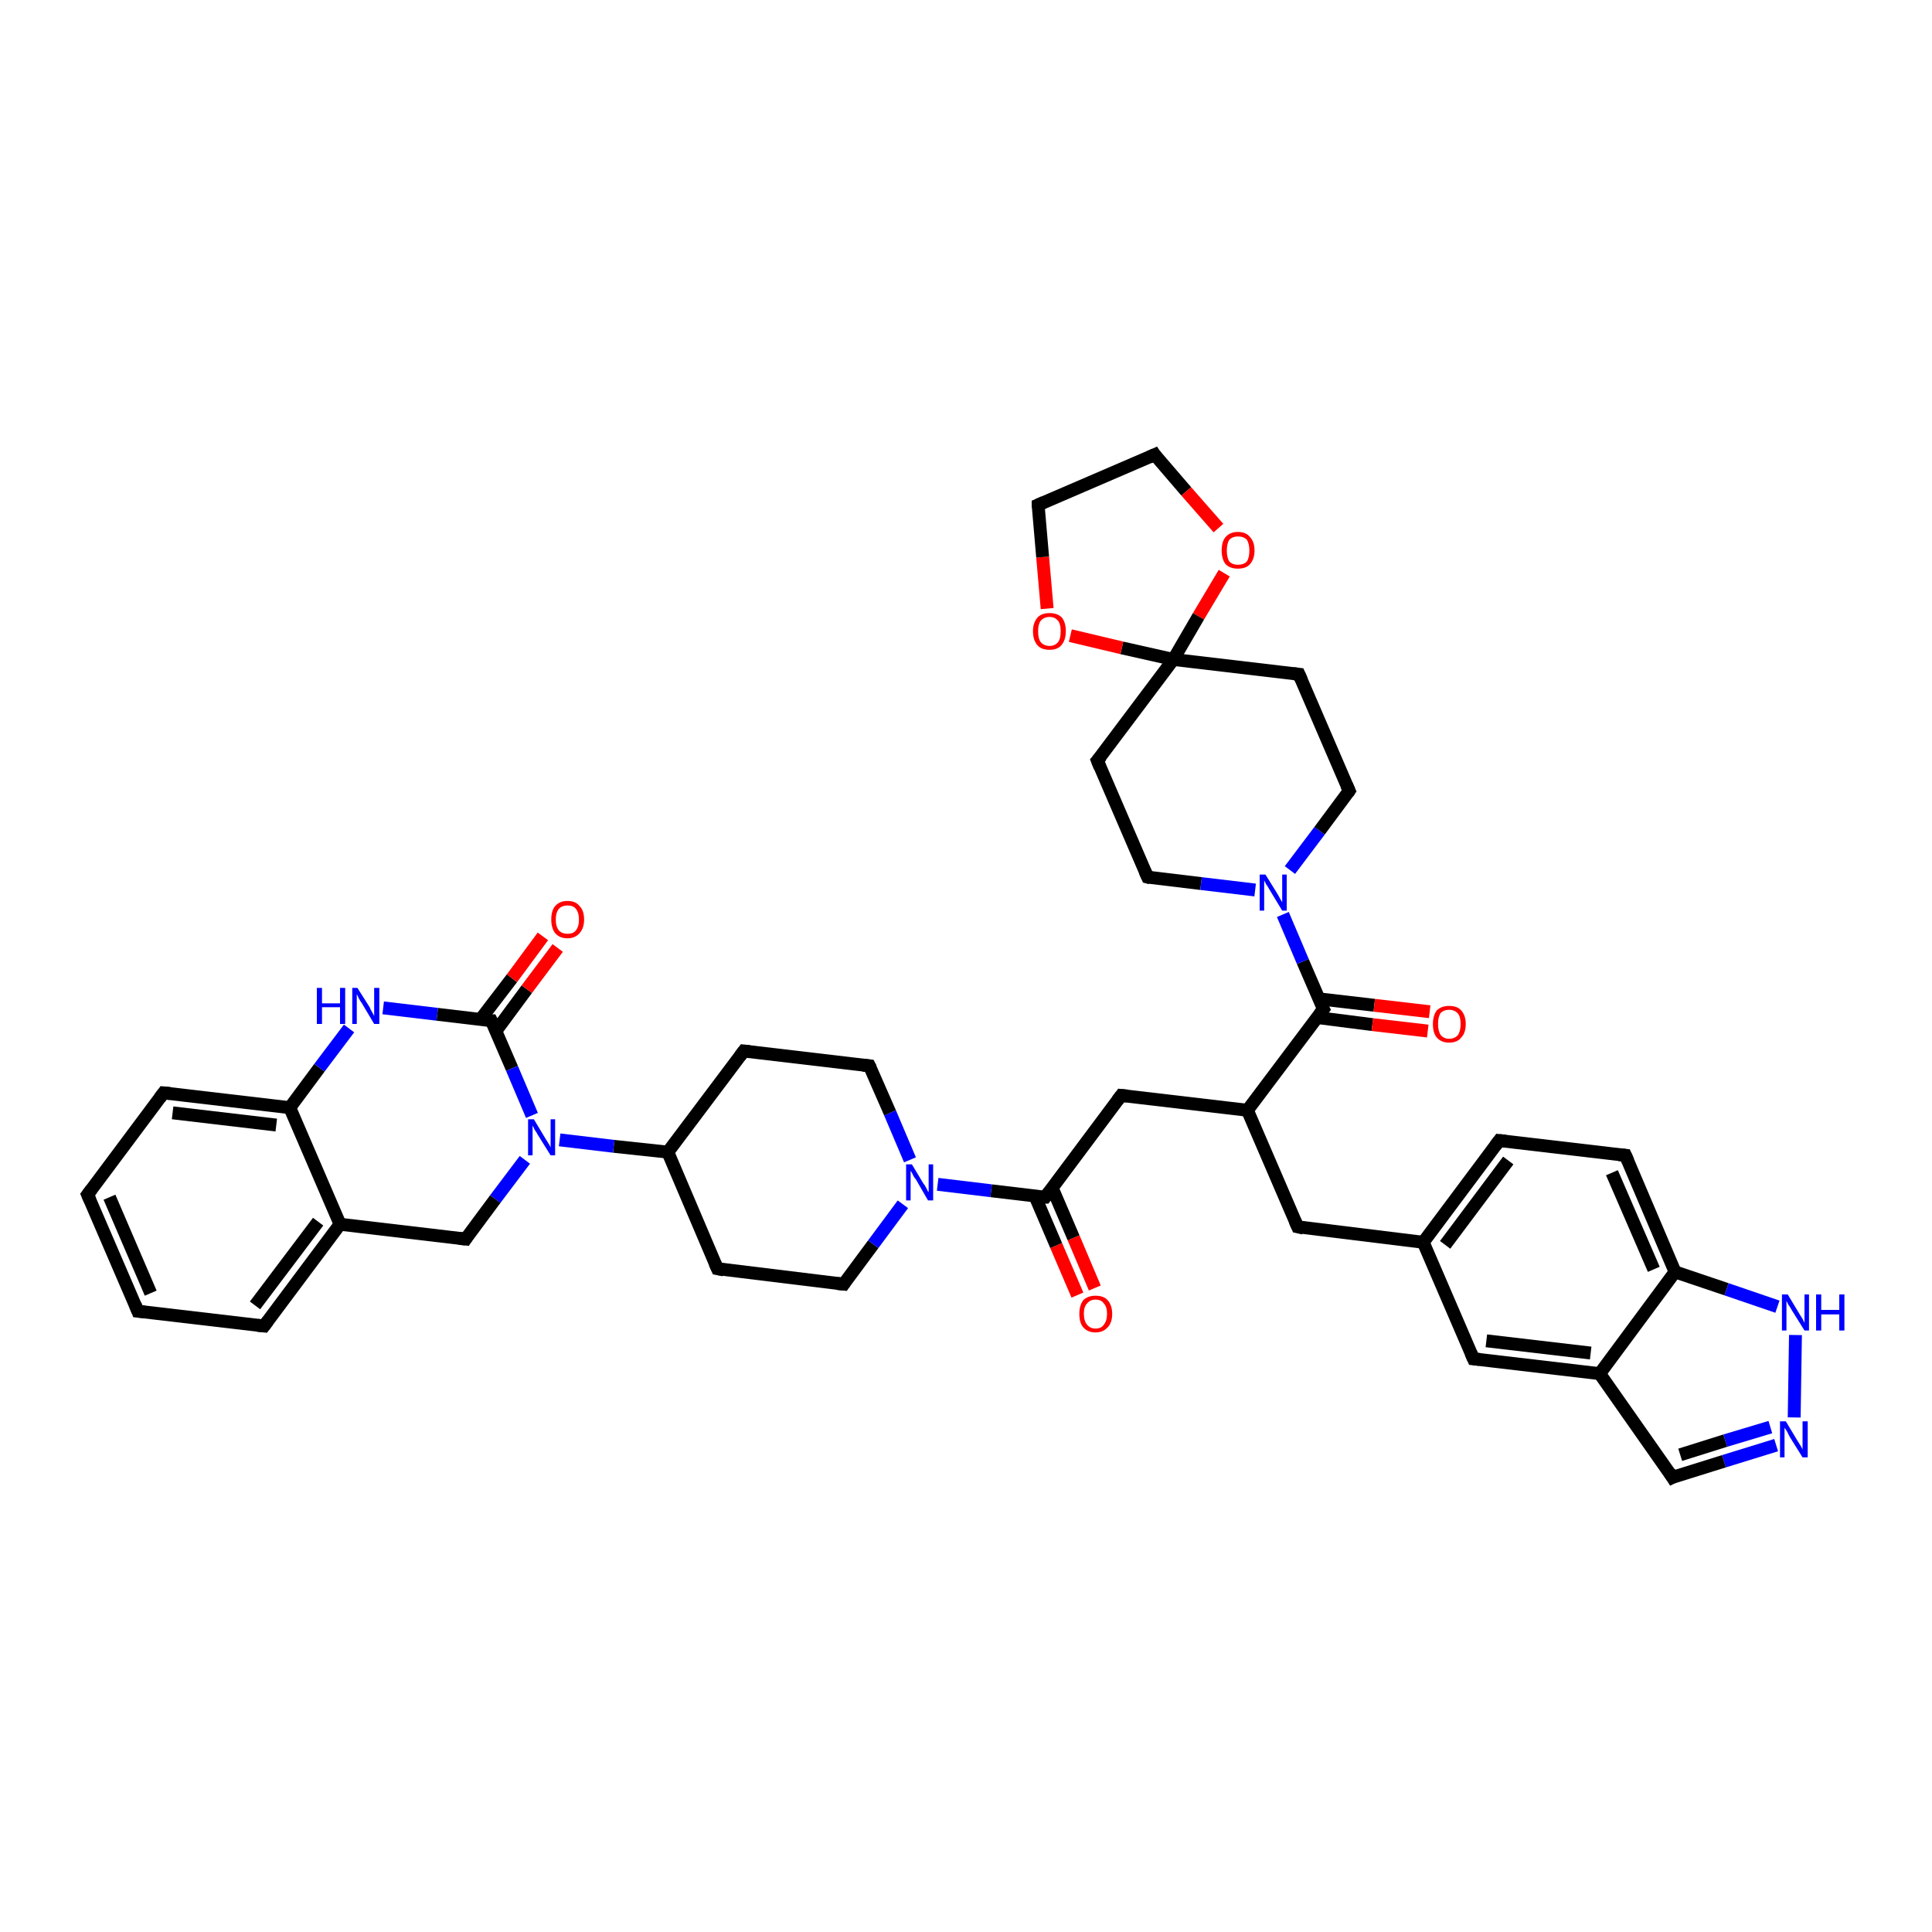 <?xml version='1.0' encoding='iso-8859-1'?>
<svg version='1.1' baseProfile='full'
              xmlns='http://www.w3.org/2000/svg'
                      xmlns:rdkit='http://www.rdkit.org/xml'
                      xmlns:xlink='http://www.w3.org/1999/xlink'
                  xml:space='preserve'
width='300px' height='300px' viewBox='0 0 300 300'>
<!-- END OF HEADER -->
<rect style='opacity:1.0;fill:#FFFFFF;stroke:none' width='300.0' height='300.0' x='0.0' y='0.0'> </rect>
<path class='bond-0 atom-0 atom-1' d='M 167.3,201.1 L 164.0,193.4' style='fill:none;fill-rule:evenodd;stroke:#FF0000;stroke-width:2.0px;stroke-linecap:butt;stroke-linejoin:miter;stroke-opacity:1' />
<path class='bond-0 atom-0 atom-1' d='M 164.0,193.4 L 160.7,185.7' style='fill:none;fill-rule:evenodd;stroke:#000000;stroke-width:2.0px;stroke-linecap:butt;stroke-linejoin:miter;stroke-opacity:1' />
<path class='bond-0 atom-0 atom-1' d='M 170.0,200.0 L 166.7,192.2' style='fill:none;fill-rule:evenodd;stroke:#FF0000;stroke-width:2.0px;stroke-linecap:butt;stroke-linejoin:miter;stroke-opacity:1' />
<path class='bond-0 atom-0 atom-1' d='M 166.7,192.2 L 163.4,184.5' style='fill:none;fill-rule:evenodd;stroke:#000000;stroke-width:2.0px;stroke-linecap:butt;stroke-linejoin:miter;stroke-opacity:1' />
<path class='bond-1 atom-1 atom-2' d='M 162.3,185.9 L 174.1,170.1' style='fill:none;fill-rule:evenodd;stroke:#000000;stroke-width:2.0px;stroke-linecap:butt;stroke-linejoin:miter;stroke-opacity:1' />
<path class='bond-2 atom-2 atom-3' d='M 174.1,170.1 L 193.7,172.4' style='fill:none;fill-rule:evenodd;stroke:#000000;stroke-width:2.0px;stroke-linecap:butt;stroke-linejoin:miter;stroke-opacity:1' />
<path class='bond-3 atom-3 atom-4' d='M 193.7,172.4 L 201.5,190.5' style='fill:none;fill-rule:evenodd;stroke:#000000;stroke-width:2.0px;stroke-linecap:butt;stroke-linejoin:miter;stroke-opacity:1' />
<path class='bond-4 atom-4 atom-5' d='M 201.5,190.5 L 221.0,192.9' style='fill:none;fill-rule:evenodd;stroke:#000000;stroke-width:2.0px;stroke-linecap:butt;stroke-linejoin:miter;stroke-opacity:1' />
<path class='bond-5 atom-5 atom-6' d='M 221.0,192.9 L 232.8,177.1' style='fill:none;fill-rule:evenodd;stroke:#000000;stroke-width:2.0px;stroke-linecap:butt;stroke-linejoin:miter;stroke-opacity:1' />
<path class='bond-5 atom-5 atom-6' d='M 224.4,193.3 L 234.2,180.2' style='fill:none;fill-rule:evenodd;stroke:#000000;stroke-width:2.0px;stroke-linecap:butt;stroke-linejoin:miter;stroke-opacity:1' />
<path class='bond-6 atom-6 atom-7' d='M 232.8,177.1 L 252.4,179.4' style='fill:none;fill-rule:evenodd;stroke:#000000;stroke-width:2.0px;stroke-linecap:butt;stroke-linejoin:miter;stroke-opacity:1' />
<path class='bond-7 atom-7 atom-8' d='M 252.4,179.4 L 260.1,197.5' style='fill:none;fill-rule:evenodd;stroke:#000000;stroke-width:2.0px;stroke-linecap:butt;stroke-linejoin:miter;stroke-opacity:1' />
<path class='bond-7 atom-7 atom-8' d='M 250.3,182.1 L 256.8,197.1' style='fill:none;fill-rule:evenodd;stroke:#000000;stroke-width:2.0px;stroke-linecap:butt;stroke-linejoin:miter;stroke-opacity:1' />
<path class='bond-8 atom-8 atom-9' d='M 260.1,197.5 L 268.1,200.2' style='fill:none;fill-rule:evenodd;stroke:#000000;stroke-width:2.0px;stroke-linecap:butt;stroke-linejoin:miter;stroke-opacity:1' />
<path class='bond-8 atom-8 atom-9' d='M 268.1,200.2 L 276.0,202.9' style='fill:none;fill-rule:evenodd;stroke:#0000FF;stroke-width:2.0px;stroke-linecap:butt;stroke-linejoin:miter;stroke-opacity:1' />
<path class='bond-9 atom-9 atom-10' d='M 278.8,207.3 L 278.6,220.1' style='fill:none;fill-rule:evenodd;stroke:#0000FF;stroke-width:2.0px;stroke-linecap:butt;stroke-linejoin:miter;stroke-opacity:1' />
<path class='bond-10 atom-10 atom-11' d='M 275.8,224.4 L 267.7,226.9' style='fill:none;fill-rule:evenodd;stroke:#0000FF;stroke-width:2.0px;stroke-linecap:butt;stroke-linejoin:miter;stroke-opacity:1' />
<path class='bond-10 atom-10 atom-11' d='M 267.7,226.9 L 259.7,229.4' style='fill:none;fill-rule:evenodd;stroke:#000000;stroke-width:2.0px;stroke-linecap:butt;stroke-linejoin:miter;stroke-opacity:1' />
<path class='bond-10 atom-10 atom-11' d='M 274.9,221.6 L 267.9,223.7' style='fill:none;fill-rule:evenodd;stroke:#0000FF;stroke-width:2.0px;stroke-linecap:butt;stroke-linejoin:miter;stroke-opacity:1' />
<path class='bond-10 atom-10 atom-11' d='M 267.9,223.7 L 260.9,225.9' style='fill:none;fill-rule:evenodd;stroke:#000000;stroke-width:2.0px;stroke-linecap:butt;stroke-linejoin:miter;stroke-opacity:1' />
<path class='bond-11 atom-11 atom-12' d='M 259.7,229.4 L 248.4,213.3' style='fill:none;fill-rule:evenodd;stroke:#000000;stroke-width:2.0px;stroke-linecap:butt;stroke-linejoin:miter;stroke-opacity:1' />
<path class='bond-12 atom-12 atom-13' d='M 248.4,213.3 L 228.8,211.0' style='fill:none;fill-rule:evenodd;stroke:#000000;stroke-width:2.0px;stroke-linecap:butt;stroke-linejoin:miter;stroke-opacity:1' />
<path class='bond-12 atom-12 atom-13' d='M 247.0,210.1 L 230.8,208.2' style='fill:none;fill-rule:evenodd;stroke:#000000;stroke-width:2.0px;stroke-linecap:butt;stroke-linejoin:miter;stroke-opacity:1' />
<path class='bond-13 atom-3 atom-14' d='M 193.7,172.4 L 205.5,156.7' style='fill:none;fill-rule:evenodd;stroke:#000000;stroke-width:2.0px;stroke-linecap:butt;stroke-linejoin:miter;stroke-opacity:1' />
<path class='bond-14 atom-14 atom-15' d='M 204.5,158.0 L 213.1,159.1' style='fill:none;fill-rule:evenodd;stroke:#000000;stroke-width:2.0px;stroke-linecap:butt;stroke-linejoin:miter;stroke-opacity:1' />
<path class='bond-14 atom-14 atom-15' d='M 213.1,159.1 L 221.7,160.1' style='fill:none;fill-rule:evenodd;stroke:#FF0000;stroke-width:2.0px;stroke-linecap:butt;stroke-linejoin:miter;stroke-opacity:1' />
<path class='bond-14 atom-14 atom-15' d='M 204.8,155.1 L 213.4,156.1' style='fill:none;fill-rule:evenodd;stroke:#000000;stroke-width:2.0px;stroke-linecap:butt;stroke-linejoin:miter;stroke-opacity:1' />
<path class='bond-14 atom-14 atom-15' d='M 213.4,156.1 L 222.0,157.1' style='fill:none;fill-rule:evenodd;stroke:#FF0000;stroke-width:2.0px;stroke-linecap:butt;stroke-linejoin:miter;stroke-opacity:1' />
<path class='bond-15 atom-14 atom-16' d='M 205.5,156.7 L 202.3,149.3' style='fill:none;fill-rule:evenodd;stroke:#000000;stroke-width:2.0px;stroke-linecap:butt;stroke-linejoin:miter;stroke-opacity:1' />
<path class='bond-15 atom-14 atom-16' d='M 202.3,149.3 L 199.2,142.0' style='fill:none;fill-rule:evenodd;stroke:#0000FF;stroke-width:2.0px;stroke-linecap:butt;stroke-linejoin:miter;stroke-opacity:1' />
<path class='bond-16 atom-16 atom-17' d='M 200.3,135.1 L 204.9,129.0' style='fill:none;fill-rule:evenodd;stroke:#0000FF;stroke-width:2.0px;stroke-linecap:butt;stroke-linejoin:miter;stroke-opacity:1' />
<path class='bond-16 atom-16 atom-17' d='M 204.9,129.0 L 209.5,122.8' style='fill:none;fill-rule:evenodd;stroke:#000000;stroke-width:2.0px;stroke-linecap:butt;stroke-linejoin:miter;stroke-opacity:1' />
<path class='bond-17 atom-17 atom-18' d='M 209.5,122.8 L 201.7,104.7' style='fill:none;fill-rule:evenodd;stroke:#000000;stroke-width:2.0px;stroke-linecap:butt;stroke-linejoin:miter;stroke-opacity:1' />
<path class='bond-18 atom-18 atom-19' d='M 201.7,104.7 L 182.2,102.4' style='fill:none;fill-rule:evenodd;stroke:#000000;stroke-width:2.0px;stroke-linecap:butt;stroke-linejoin:miter;stroke-opacity:1' />
<path class='bond-19 atom-19 atom-20' d='M 182.2,102.4 L 170.4,118.1' style='fill:none;fill-rule:evenodd;stroke:#000000;stroke-width:2.0px;stroke-linecap:butt;stroke-linejoin:miter;stroke-opacity:1' />
<path class='bond-20 atom-20 atom-21' d='M 170.4,118.1 L 178.2,136.2' style='fill:none;fill-rule:evenodd;stroke:#000000;stroke-width:2.0px;stroke-linecap:butt;stroke-linejoin:miter;stroke-opacity:1' />
<path class='bond-21 atom-19 atom-22' d='M 182.2,102.4 L 174.2,100.6' style='fill:none;fill-rule:evenodd;stroke:#000000;stroke-width:2.0px;stroke-linecap:butt;stroke-linejoin:miter;stroke-opacity:1' />
<path class='bond-21 atom-19 atom-22' d='M 174.2,100.6 L 166.2,98.7' style='fill:none;fill-rule:evenodd;stroke:#FF0000;stroke-width:2.0px;stroke-linecap:butt;stroke-linejoin:miter;stroke-opacity:1' />
<path class='bond-22 atom-22 atom-23' d='M 162.6,94.5 L 161.9,86.5' style='fill:none;fill-rule:evenodd;stroke:#FF0000;stroke-width:2.0px;stroke-linecap:butt;stroke-linejoin:miter;stroke-opacity:1' />
<path class='bond-22 atom-22 atom-23' d='M 161.9,86.5 L 161.2,78.4' style='fill:none;fill-rule:evenodd;stroke:#000000;stroke-width:2.0px;stroke-linecap:butt;stroke-linejoin:miter;stroke-opacity:1' />
<path class='bond-23 atom-23 atom-24' d='M 161.2,78.4 L 179.3,70.6' style='fill:none;fill-rule:evenodd;stroke:#000000;stroke-width:2.0px;stroke-linecap:butt;stroke-linejoin:miter;stroke-opacity:1' />
<path class='bond-24 atom-24 atom-25' d='M 179.3,70.6 L 184.2,76.3' style='fill:none;fill-rule:evenodd;stroke:#000000;stroke-width:2.0px;stroke-linecap:butt;stroke-linejoin:miter;stroke-opacity:1' />
<path class='bond-24 atom-24 atom-25' d='M 184.2,76.3 L 189.2,82.0' style='fill:none;fill-rule:evenodd;stroke:#FF0000;stroke-width:2.0px;stroke-linecap:butt;stroke-linejoin:miter;stroke-opacity:1' />
<path class='bond-25 atom-1 atom-26' d='M 162.3,185.9 L 153.9,184.9' style='fill:none;fill-rule:evenodd;stroke:#000000;stroke-width:2.0px;stroke-linecap:butt;stroke-linejoin:miter;stroke-opacity:1' />
<path class='bond-25 atom-1 atom-26' d='M 153.9,184.9 L 145.6,183.9' style='fill:none;fill-rule:evenodd;stroke:#0000FF;stroke-width:2.0px;stroke-linecap:butt;stroke-linejoin:miter;stroke-opacity:1' />
<path class='bond-26 atom-26 atom-27' d='M 141.3,180.1 L 138.2,172.8' style='fill:none;fill-rule:evenodd;stroke:#0000FF;stroke-width:2.0px;stroke-linecap:butt;stroke-linejoin:miter;stroke-opacity:1' />
<path class='bond-26 atom-26 atom-27' d='M 138.2,172.8 L 135.0,165.5' style='fill:none;fill-rule:evenodd;stroke:#000000;stroke-width:2.0px;stroke-linecap:butt;stroke-linejoin:miter;stroke-opacity:1' />
<path class='bond-27 atom-27 atom-28' d='M 135.0,165.5 L 115.5,163.2' style='fill:none;fill-rule:evenodd;stroke:#000000;stroke-width:2.0px;stroke-linecap:butt;stroke-linejoin:miter;stroke-opacity:1' />
<path class='bond-28 atom-28 atom-29' d='M 115.5,163.2 L 103.7,178.9' style='fill:none;fill-rule:evenodd;stroke:#000000;stroke-width:2.0px;stroke-linecap:butt;stroke-linejoin:miter;stroke-opacity:1' />
<path class='bond-29 atom-29 atom-30' d='M 103.7,178.9 L 111.4,197.0' style='fill:none;fill-rule:evenodd;stroke:#000000;stroke-width:2.0px;stroke-linecap:butt;stroke-linejoin:miter;stroke-opacity:1' />
<path class='bond-30 atom-30 atom-31' d='M 111.4,197.0 L 131.0,199.4' style='fill:none;fill-rule:evenodd;stroke:#000000;stroke-width:2.0px;stroke-linecap:butt;stroke-linejoin:miter;stroke-opacity:1' />
<path class='bond-31 atom-29 atom-32' d='M 103.7,178.9 L 95.3,178.0' style='fill:none;fill-rule:evenodd;stroke:#000000;stroke-width:2.0px;stroke-linecap:butt;stroke-linejoin:miter;stroke-opacity:1' />
<path class='bond-31 atom-29 atom-32' d='M 95.3,178.0 L 86.9,177.0' style='fill:none;fill-rule:evenodd;stroke:#0000FF;stroke-width:2.0px;stroke-linecap:butt;stroke-linejoin:miter;stroke-opacity:1' />
<path class='bond-32 atom-32 atom-33' d='M 81.5,180.1 L 76.9,186.2' style='fill:none;fill-rule:evenodd;stroke:#0000FF;stroke-width:2.0px;stroke-linecap:butt;stroke-linejoin:miter;stroke-opacity:1' />
<path class='bond-32 atom-32 atom-33' d='M 76.9,186.2 L 72.3,192.4' style='fill:none;fill-rule:evenodd;stroke:#000000;stroke-width:2.0px;stroke-linecap:butt;stroke-linejoin:miter;stroke-opacity:1' />
<path class='bond-33 atom-33 atom-34' d='M 72.3,192.4 L 52.8,190.1' style='fill:none;fill-rule:evenodd;stroke:#000000;stroke-width:2.0px;stroke-linecap:butt;stroke-linejoin:miter;stroke-opacity:1' />
<path class='bond-34 atom-34 atom-35' d='M 52.8,190.1 L 41.0,205.9' style='fill:none;fill-rule:evenodd;stroke:#000000;stroke-width:2.0px;stroke-linecap:butt;stroke-linejoin:miter;stroke-opacity:1' />
<path class='bond-34 atom-34 atom-35' d='M 49.4,189.7 L 39.6,202.7' style='fill:none;fill-rule:evenodd;stroke:#000000;stroke-width:2.0px;stroke-linecap:butt;stroke-linejoin:miter;stroke-opacity:1' />
<path class='bond-35 atom-35 atom-36' d='M 41.0,205.9 L 21.4,203.6' style='fill:none;fill-rule:evenodd;stroke:#000000;stroke-width:2.0px;stroke-linecap:butt;stroke-linejoin:miter;stroke-opacity:1' />
<path class='bond-36 atom-36 atom-37' d='M 21.4,203.6 L 13.6,185.5' style='fill:none;fill-rule:evenodd;stroke:#000000;stroke-width:2.0px;stroke-linecap:butt;stroke-linejoin:miter;stroke-opacity:1' />
<path class='bond-36 atom-36 atom-37' d='M 23.4,200.8 L 17.0,185.9' style='fill:none;fill-rule:evenodd;stroke:#000000;stroke-width:2.0px;stroke-linecap:butt;stroke-linejoin:miter;stroke-opacity:1' />
<path class='bond-37 atom-37 atom-38' d='M 13.6,185.5 L 25.4,169.7' style='fill:none;fill-rule:evenodd;stroke:#000000;stroke-width:2.0px;stroke-linecap:butt;stroke-linejoin:miter;stroke-opacity:1' />
<path class='bond-38 atom-38 atom-39' d='M 25.4,169.7 L 45.0,172.0' style='fill:none;fill-rule:evenodd;stroke:#000000;stroke-width:2.0px;stroke-linecap:butt;stroke-linejoin:miter;stroke-opacity:1' />
<path class='bond-38 atom-38 atom-39' d='M 26.8,172.8 L 42.9,174.7' style='fill:none;fill-rule:evenodd;stroke:#000000;stroke-width:2.0px;stroke-linecap:butt;stroke-linejoin:miter;stroke-opacity:1' />
<path class='bond-39 atom-39 atom-40' d='M 45.0,172.0 L 49.6,165.8' style='fill:none;fill-rule:evenodd;stroke:#000000;stroke-width:2.0px;stroke-linecap:butt;stroke-linejoin:miter;stroke-opacity:1' />
<path class='bond-39 atom-39 atom-40' d='M 49.6,165.8 L 54.2,159.7' style='fill:none;fill-rule:evenodd;stroke:#0000FF;stroke-width:2.0px;stroke-linecap:butt;stroke-linejoin:miter;stroke-opacity:1' />
<path class='bond-40 atom-40 atom-41' d='M 59.5,156.5 L 67.9,157.5' style='fill:none;fill-rule:evenodd;stroke:#0000FF;stroke-width:2.0px;stroke-linecap:butt;stroke-linejoin:miter;stroke-opacity:1' />
<path class='bond-40 atom-40 atom-41' d='M 67.9,157.5 L 76.3,158.5' style='fill:none;fill-rule:evenodd;stroke:#000000;stroke-width:2.0px;stroke-linecap:butt;stroke-linejoin:miter;stroke-opacity:1' />
<path class='bond-41 atom-41 atom-42' d='M 77.0,160.1 L 81.8,153.6' style='fill:none;fill-rule:evenodd;stroke:#000000;stroke-width:2.0px;stroke-linecap:butt;stroke-linejoin:miter;stroke-opacity:1' />
<path class='bond-41 atom-41 atom-42' d='M 81.8,153.6 L 86.6,147.2' style='fill:none;fill-rule:evenodd;stroke:#FF0000;stroke-width:2.0px;stroke-linecap:butt;stroke-linejoin:miter;stroke-opacity:1' />
<path class='bond-41 atom-41 atom-42' d='M 74.6,158.3 L 79.5,151.9' style='fill:none;fill-rule:evenodd;stroke:#000000;stroke-width:2.0px;stroke-linecap:butt;stroke-linejoin:miter;stroke-opacity:1' />
<path class='bond-41 atom-41 atom-42' d='M 79.5,151.9 L 84.3,145.4' style='fill:none;fill-rule:evenodd;stroke:#FF0000;stroke-width:2.0px;stroke-linecap:butt;stroke-linejoin:miter;stroke-opacity:1' />
<path class='bond-42 atom-13 atom-5' d='M 228.8,211.0 L 221.0,192.9' style='fill:none;fill-rule:evenodd;stroke:#000000;stroke-width:2.0px;stroke-linecap:butt;stroke-linejoin:miter;stroke-opacity:1' />
<path class='bond-43 atom-21 atom-16' d='M 178.2,136.2 L 186.5,137.2' style='fill:none;fill-rule:evenodd;stroke:#000000;stroke-width:2.0px;stroke-linecap:butt;stroke-linejoin:miter;stroke-opacity:1' />
<path class='bond-43 atom-21 atom-16' d='M 186.5,137.2 L 194.9,138.2' style='fill:none;fill-rule:evenodd;stroke:#0000FF;stroke-width:2.0px;stroke-linecap:butt;stroke-linejoin:miter;stroke-opacity:1' />
<path class='bond-44 atom-31 atom-26' d='M 131.0,199.4 L 135.6,193.2' style='fill:none;fill-rule:evenodd;stroke:#000000;stroke-width:2.0px;stroke-linecap:butt;stroke-linejoin:miter;stroke-opacity:1' />
<path class='bond-44 atom-31 atom-26' d='M 135.6,193.2 L 140.2,187.0' style='fill:none;fill-rule:evenodd;stroke:#0000FF;stroke-width:2.0px;stroke-linecap:butt;stroke-linejoin:miter;stroke-opacity:1' />
<path class='bond-45 atom-41 atom-32' d='M 76.3,158.5 L 79.5,165.9' style='fill:none;fill-rule:evenodd;stroke:#000000;stroke-width:2.0px;stroke-linecap:butt;stroke-linejoin:miter;stroke-opacity:1' />
<path class='bond-45 atom-41 atom-32' d='M 79.5,165.9 L 82.6,173.2' style='fill:none;fill-rule:evenodd;stroke:#0000FF;stroke-width:2.0px;stroke-linecap:butt;stroke-linejoin:miter;stroke-opacity:1' />
<path class='bond-46 atom-12 atom-8' d='M 248.4,213.3 L 260.1,197.5' style='fill:none;fill-rule:evenodd;stroke:#000000;stroke-width:2.0px;stroke-linecap:butt;stroke-linejoin:miter;stroke-opacity:1' />
<path class='bond-47 atom-25 atom-19' d='M 190.1,89.0 L 186.1,95.7' style='fill:none;fill-rule:evenodd;stroke:#FF0000;stroke-width:2.0px;stroke-linecap:butt;stroke-linejoin:miter;stroke-opacity:1' />
<path class='bond-47 atom-25 atom-19' d='M 186.1,95.7 L 182.2,102.4' style='fill:none;fill-rule:evenodd;stroke:#000000;stroke-width:2.0px;stroke-linecap:butt;stroke-linejoin:miter;stroke-opacity:1' />
<path class='bond-48 atom-39 atom-34' d='M 45.0,172.0 L 52.8,190.1' style='fill:none;fill-rule:evenodd;stroke:#000000;stroke-width:2.0px;stroke-linecap:butt;stroke-linejoin:miter;stroke-opacity:1' />
<path d='M 162.9,185.1 L 162.3,185.9 L 161.9,185.9' style='fill:none;stroke:#000000;stroke-width:2.0px;stroke-linecap:butt;stroke-linejoin:miter;stroke-opacity:1;' />
<path d='M 173.5,170.9 L 174.1,170.1 L 175.1,170.2' style='fill:none;stroke:#000000;stroke-width:2.0px;stroke-linecap:butt;stroke-linejoin:miter;stroke-opacity:1;' />
<path d='M 201.1,189.6 L 201.5,190.5 L 202.4,190.7' style='fill:none;stroke:#000000;stroke-width:2.0px;stroke-linecap:butt;stroke-linejoin:miter;stroke-opacity:1;' />
<path d='M 232.2,177.9 L 232.8,177.1 L 233.8,177.2' style='fill:none;stroke:#000000;stroke-width:2.0px;stroke-linecap:butt;stroke-linejoin:miter;stroke-opacity:1;' />
<path d='M 251.4,179.3 L 252.4,179.4 L 252.8,180.3' style='fill:none;stroke:#000000;stroke-width:2.0px;stroke-linecap:butt;stroke-linejoin:miter;stroke-opacity:1;' />
<path d='M 260.1,229.2 L 259.7,229.4 L 259.2,228.6' style='fill:none;stroke:#000000;stroke-width:2.0px;stroke-linecap:butt;stroke-linejoin:miter;stroke-opacity:1;' />
<path d='M 229.8,211.1 L 228.8,211.0 L 228.4,210.1' style='fill:none;stroke:#000000;stroke-width:2.0px;stroke-linecap:butt;stroke-linejoin:miter;stroke-opacity:1;' />
<path d='M 204.9,157.5 L 205.5,156.7 L 205.3,156.3' style='fill:none;stroke:#000000;stroke-width:2.0px;stroke-linecap:butt;stroke-linejoin:miter;stroke-opacity:1;' />
<path d='M 209.3,123.1 L 209.5,122.8 L 209.1,121.9' style='fill:none;stroke:#000000;stroke-width:2.0px;stroke-linecap:butt;stroke-linejoin:miter;stroke-opacity:1;' />
<path d='M 202.1,105.6 L 201.7,104.7 L 200.8,104.6' style='fill:none;stroke:#000000;stroke-width:2.0px;stroke-linecap:butt;stroke-linejoin:miter;stroke-opacity:1;' />
<path d='M 171.0,117.4 L 170.4,118.1 L 170.8,119.1' style='fill:none;stroke:#000000;stroke-width:2.0px;stroke-linecap:butt;stroke-linejoin:miter;stroke-opacity:1;' />
<path d='M 177.8,135.3 L 178.2,136.2 L 178.6,136.3' style='fill:none;stroke:#000000;stroke-width:2.0px;stroke-linecap:butt;stroke-linejoin:miter;stroke-opacity:1;' />
<path d='M 161.2,78.8 L 161.2,78.4 L 162.1,78.0' style='fill:none;stroke:#000000;stroke-width:2.0px;stroke-linecap:butt;stroke-linejoin:miter;stroke-opacity:1;' />
<path d='M 178.4,71.0 L 179.3,70.6 L 179.5,70.9' style='fill:none;stroke:#000000;stroke-width:2.0px;stroke-linecap:butt;stroke-linejoin:miter;stroke-opacity:1;' />
<path d='M 135.2,165.9 L 135.0,165.5 L 134.0,165.4' style='fill:none;stroke:#000000;stroke-width:2.0px;stroke-linecap:butt;stroke-linejoin:miter;stroke-opacity:1;' />
<path d='M 116.4,163.3 L 115.5,163.2 L 114.9,164.0' style='fill:none;stroke:#000000;stroke-width:2.0px;stroke-linecap:butt;stroke-linejoin:miter;stroke-opacity:1;' />
<path d='M 111.0,196.1 L 111.4,197.0 L 112.4,197.2' style='fill:none;stroke:#000000;stroke-width:2.0px;stroke-linecap:butt;stroke-linejoin:miter;stroke-opacity:1;' />
<path d='M 130.0,199.3 L 131.0,199.4 L 131.2,199.1' style='fill:none;stroke:#000000;stroke-width:2.0px;stroke-linecap:butt;stroke-linejoin:miter;stroke-opacity:1;' />
<path d='M 72.5,192.1 L 72.3,192.4 L 71.3,192.3' style='fill:none;stroke:#000000;stroke-width:2.0px;stroke-linecap:butt;stroke-linejoin:miter;stroke-opacity:1;' />
<path d='M 41.6,205.1 L 41.0,205.9 L 40.0,205.8' style='fill:none;stroke:#000000;stroke-width:2.0px;stroke-linecap:butt;stroke-linejoin:miter;stroke-opacity:1;' />
<path d='M 22.4,203.7 L 21.4,203.6 L 21.0,202.6' style='fill:none;stroke:#000000;stroke-width:2.0px;stroke-linecap:butt;stroke-linejoin:miter;stroke-opacity:1;' />
<path d='M 14.0,186.4 L 13.6,185.5 L 14.2,184.7' style='fill:none;stroke:#000000;stroke-width:2.0px;stroke-linecap:butt;stroke-linejoin:miter;stroke-opacity:1;' />
<path d='M 24.8,170.5 L 25.4,169.7 L 26.4,169.8' style='fill:none;stroke:#000000;stroke-width:2.0px;stroke-linecap:butt;stroke-linejoin:miter;stroke-opacity:1;' />
<path d='M 75.9,158.5 L 76.3,158.5 L 76.5,158.9' style='fill:none;stroke:#000000;stroke-width:2.0px;stroke-linecap:butt;stroke-linejoin:miter;stroke-opacity:1;' />
<path class='atom-0' d='M 167.6 204.0
Q 167.6 202.7, 168.2 201.9
Q 168.9 201.2, 170.1 201.2
Q 171.4 201.2, 172.0 201.9
Q 172.7 202.7, 172.7 204.0
Q 172.7 205.4, 172.0 206.1
Q 171.3 206.9, 170.1 206.9
Q 168.9 206.9, 168.2 206.1
Q 167.6 205.4, 167.6 204.0
M 170.1 206.3
Q 171.0 206.3, 171.4 205.7
Q 171.9 205.1, 171.9 204.0
Q 171.9 202.9, 171.4 202.4
Q 171.0 201.8, 170.1 201.8
Q 169.3 201.8, 168.8 202.4
Q 168.3 202.9, 168.3 204.0
Q 168.3 205.1, 168.8 205.7
Q 169.3 206.3, 170.1 206.3
' fill='#FF0000'/>
<path class='atom-9' d='M 277.6 201.0
L 279.4 204.0
Q 279.6 204.3, 279.9 204.8
Q 280.2 205.4, 280.2 205.4
L 280.2 201.0
L 280.9 201.0
L 280.9 206.6
L 280.2 206.6
L 278.2 203.4
Q 278.0 203.0, 277.7 202.6
Q 277.5 202.2, 277.4 202.0
L 277.4 206.6
L 276.7 206.6
L 276.7 201.0
L 277.6 201.0
' fill='#0000FF'/>
<path class='atom-9' d='M 282.0 201.0
L 282.8 201.0
L 282.8 203.4
L 285.6 203.4
L 285.6 201.0
L 286.4 201.0
L 286.4 206.6
L 285.6 206.6
L 285.6 204.1
L 282.8 204.1
L 282.8 206.6
L 282.0 206.6
L 282.0 201.0
' fill='#0000FF'/>
<path class='atom-10' d='M 277.3 220.7
L 279.1 223.7
Q 279.3 224.0, 279.6 224.5
Q 279.9 225.0, 279.9 225.1
L 279.9 220.7
L 280.7 220.7
L 280.7 226.3
L 279.9 226.3
L 277.9 223.1
Q 277.7 222.7, 277.5 222.3
Q 277.2 221.8, 277.1 221.7
L 277.1 226.3
L 276.4 226.3
L 276.4 220.7
L 277.3 220.7
' fill='#0000FF'/>
<path class='atom-15' d='M 222.5 159.0
Q 222.5 157.7, 223.1 156.9
Q 223.8 156.2, 225.0 156.2
Q 226.3 156.2, 226.9 156.9
Q 227.6 157.7, 227.6 159.0
Q 227.6 160.4, 226.9 161.1
Q 226.3 161.9, 225.0 161.9
Q 223.8 161.9, 223.1 161.1
Q 222.5 160.4, 222.5 159.0
M 225.0 161.3
Q 225.9 161.3, 226.4 160.7
Q 226.8 160.1, 226.8 159.0
Q 226.8 157.9, 226.4 157.4
Q 225.9 156.8, 225.0 156.8
Q 224.2 156.8, 223.7 157.3
Q 223.3 157.9, 223.3 159.0
Q 223.3 160.1, 223.7 160.7
Q 224.2 161.3, 225.0 161.3
' fill='#FF0000'/>
<path class='atom-16' d='M 196.5 135.8
L 198.3 138.7
Q 198.5 139.0, 198.8 139.6
Q 199.1 140.1, 199.1 140.1
L 199.1 135.8
L 199.8 135.8
L 199.8 141.4
L 199.1 141.4
L 197.1 138.1
Q 196.9 137.7, 196.6 137.3
Q 196.4 136.9, 196.3 136.7
L 196.3 141.4
L 195.6 141.4
L 195.6 135.8
L 196.5 135.8
' fill='#0000FF'/>
<path class='atom-22' d='M 160.4 98.0
Q 160.4 96.7, 161.1 95.9
Q 161.7 95.2, 163.0 95.2
Q 164.2 95.2, 164.9 95.9
Q 165.5 96.7, 165.5 98.0
Q 165.5 99.4, 164.8 100.2
Q 164.2 100.9, 163.0 100.9
Q 161.7 100.9, 161.1 100.2
Q 160.4 99.4, 160.4 98.0
M 163.0 100.3
Q 163.8 100.3, 164.3 99.7
Q 164.7 99.2, 164.7 98.0
Q 164.7 96.9, 164.3 96.4
Q 163.8 95.8, 163.0 95.8
Q 162.1 95.8, 161.6 96.4
Q 161.2 96.9, 161.2 98.0
Q 161.2 99.2, 161.6 99.7
Q 162.1 100.3, 163.0 100.3
' fill='#FF0000'/>
<path class='atom-25' d='M 189.7 85.5
Q 189.7 84.1, 190.3 83.4
Q 191.0 82.6, 192.2 82.6
Q 193.5 82.6, 194.1 83.4
Q 194.8 84.1, 194.8 85.5
Q 194.8 86.8, 194.1 87.6
Q 193.5 88.3, 192.2 88.3
Q 191.0 88.3, 190.3 87.6
Q 189.7 86.8, 189.7 85.5
M 192.2 87.7
Q 193.1 87.7, 193.6 87.2
Q 194.0 86.6, 194.0 85.5
Q 194.0 84.4, 193.6 83.8
Q 193.1 83.3, 192.2 83.3
Q 191.4 83.3, 190.9 83.8
Q 190.5 84.4, 190.5 85.5
Q 190.5 86.6, 190.9 87.2
Q 191.4 87.7, 192.2 87.7
' fill='#FF0000'/>
<path class='atom-26' d='M 141.6 180.8
L 143.4 183.8
Q 143.6 184.0, 143.9 184.6
Q 144.1 185.1, 144.2 185.1
L 144.2 180.8
L 144.9 180.8
L 144.9 186.4
L 144.1 186.4
L 142.2 183.1
Q 141.9 182.8, 141.7 182.3
Q 141.5 181.9, 141.4 181.8
L 141.4 186.4
L 140.7 186.4
L 140.7 180.8
L 141.6 180.8
' fill='#0000FF'/>
<path class='atom-32' d='M 82.9 173.8
L 84.7 176.8
Q 84.9 177.1, 85.2 177.6
Q 85.5 178.1, 85.5 178.2
L 85.5 173.8
L 86.2 173.8
L 86.2 179.4
L 85.5 179.4
L 83.5 176.2
Q 83.3 175.8, 83.0 175.4
Q 82.8 174.9, 82.7 174.8
L 82.7 179.4
L 82.0 179.4
L 82.0 173.8
L 82.9 173.8
' fill='#0000FF'/>
<path class='atom-40' d='M 49.2 153.4
L 50.0 153.4
L 50.0 155.8
L 52.8 155.8
L 52.8 153.4
L 53.6 153.4
L 53.6 159.0
L 52.8 159.0
L 52.8 156.4
L 50.0 156.4
L 50.0 159.0
L 49.2 159.0
L 49.2 153.4
' fill='#0000FF'/>
<path class='atom-40' d='M 55.5 153.4
L 57.4 156.4
Q 57.5 156.7, 57.8 157.2
Q 58.1 157.7, 58.1 157.8
L 58.1 153.4
L 58.9 153.4
L 58.9 159.0
L 58.1 159.0
L 56.2 155.8
Q 55.9 155.4, 55.7 155.0
Q 55.5 154.5, 55.4 154.4
L 55.4 159.0
L 54.7 159.0
L 54.7 153.4
L 55.5 153.4
' fill='#0000FF'/>
<path class='atom-42' d='M 85.6 142.8
Q 85.6 141.4, 86.2 140.7
Q 86.9 139.9, 88.1 139.9
Q 89.4 139.9, 90.0 140.7
Q 90.7 141.4, 90.7 142.8
Q 90.7 144.1, 90.0 144.9
Q 89.3 145.7, 88.1 145.7
Q 86.9 145.7, 86.2 144.9
Q 85.6 144.1, 85.6 142.8
M 88.1 145.0
Q 89.0 145.0, 89.4 144.5
Q 89.9 143.9, 89.9 142.8
Q 89.9 141.7, 89.4 141.1
Q 89.0 140.6, 88.1 140.6
Q 87.3 140.6, 86.8 141.1
Q 86.3 141.7, 86.3 142.8
Q 86.3 143.9, 86.8 144.5
Q 87.3 145.0, 88.1 145.0
' fill='#FF0000'/>
</svg>
